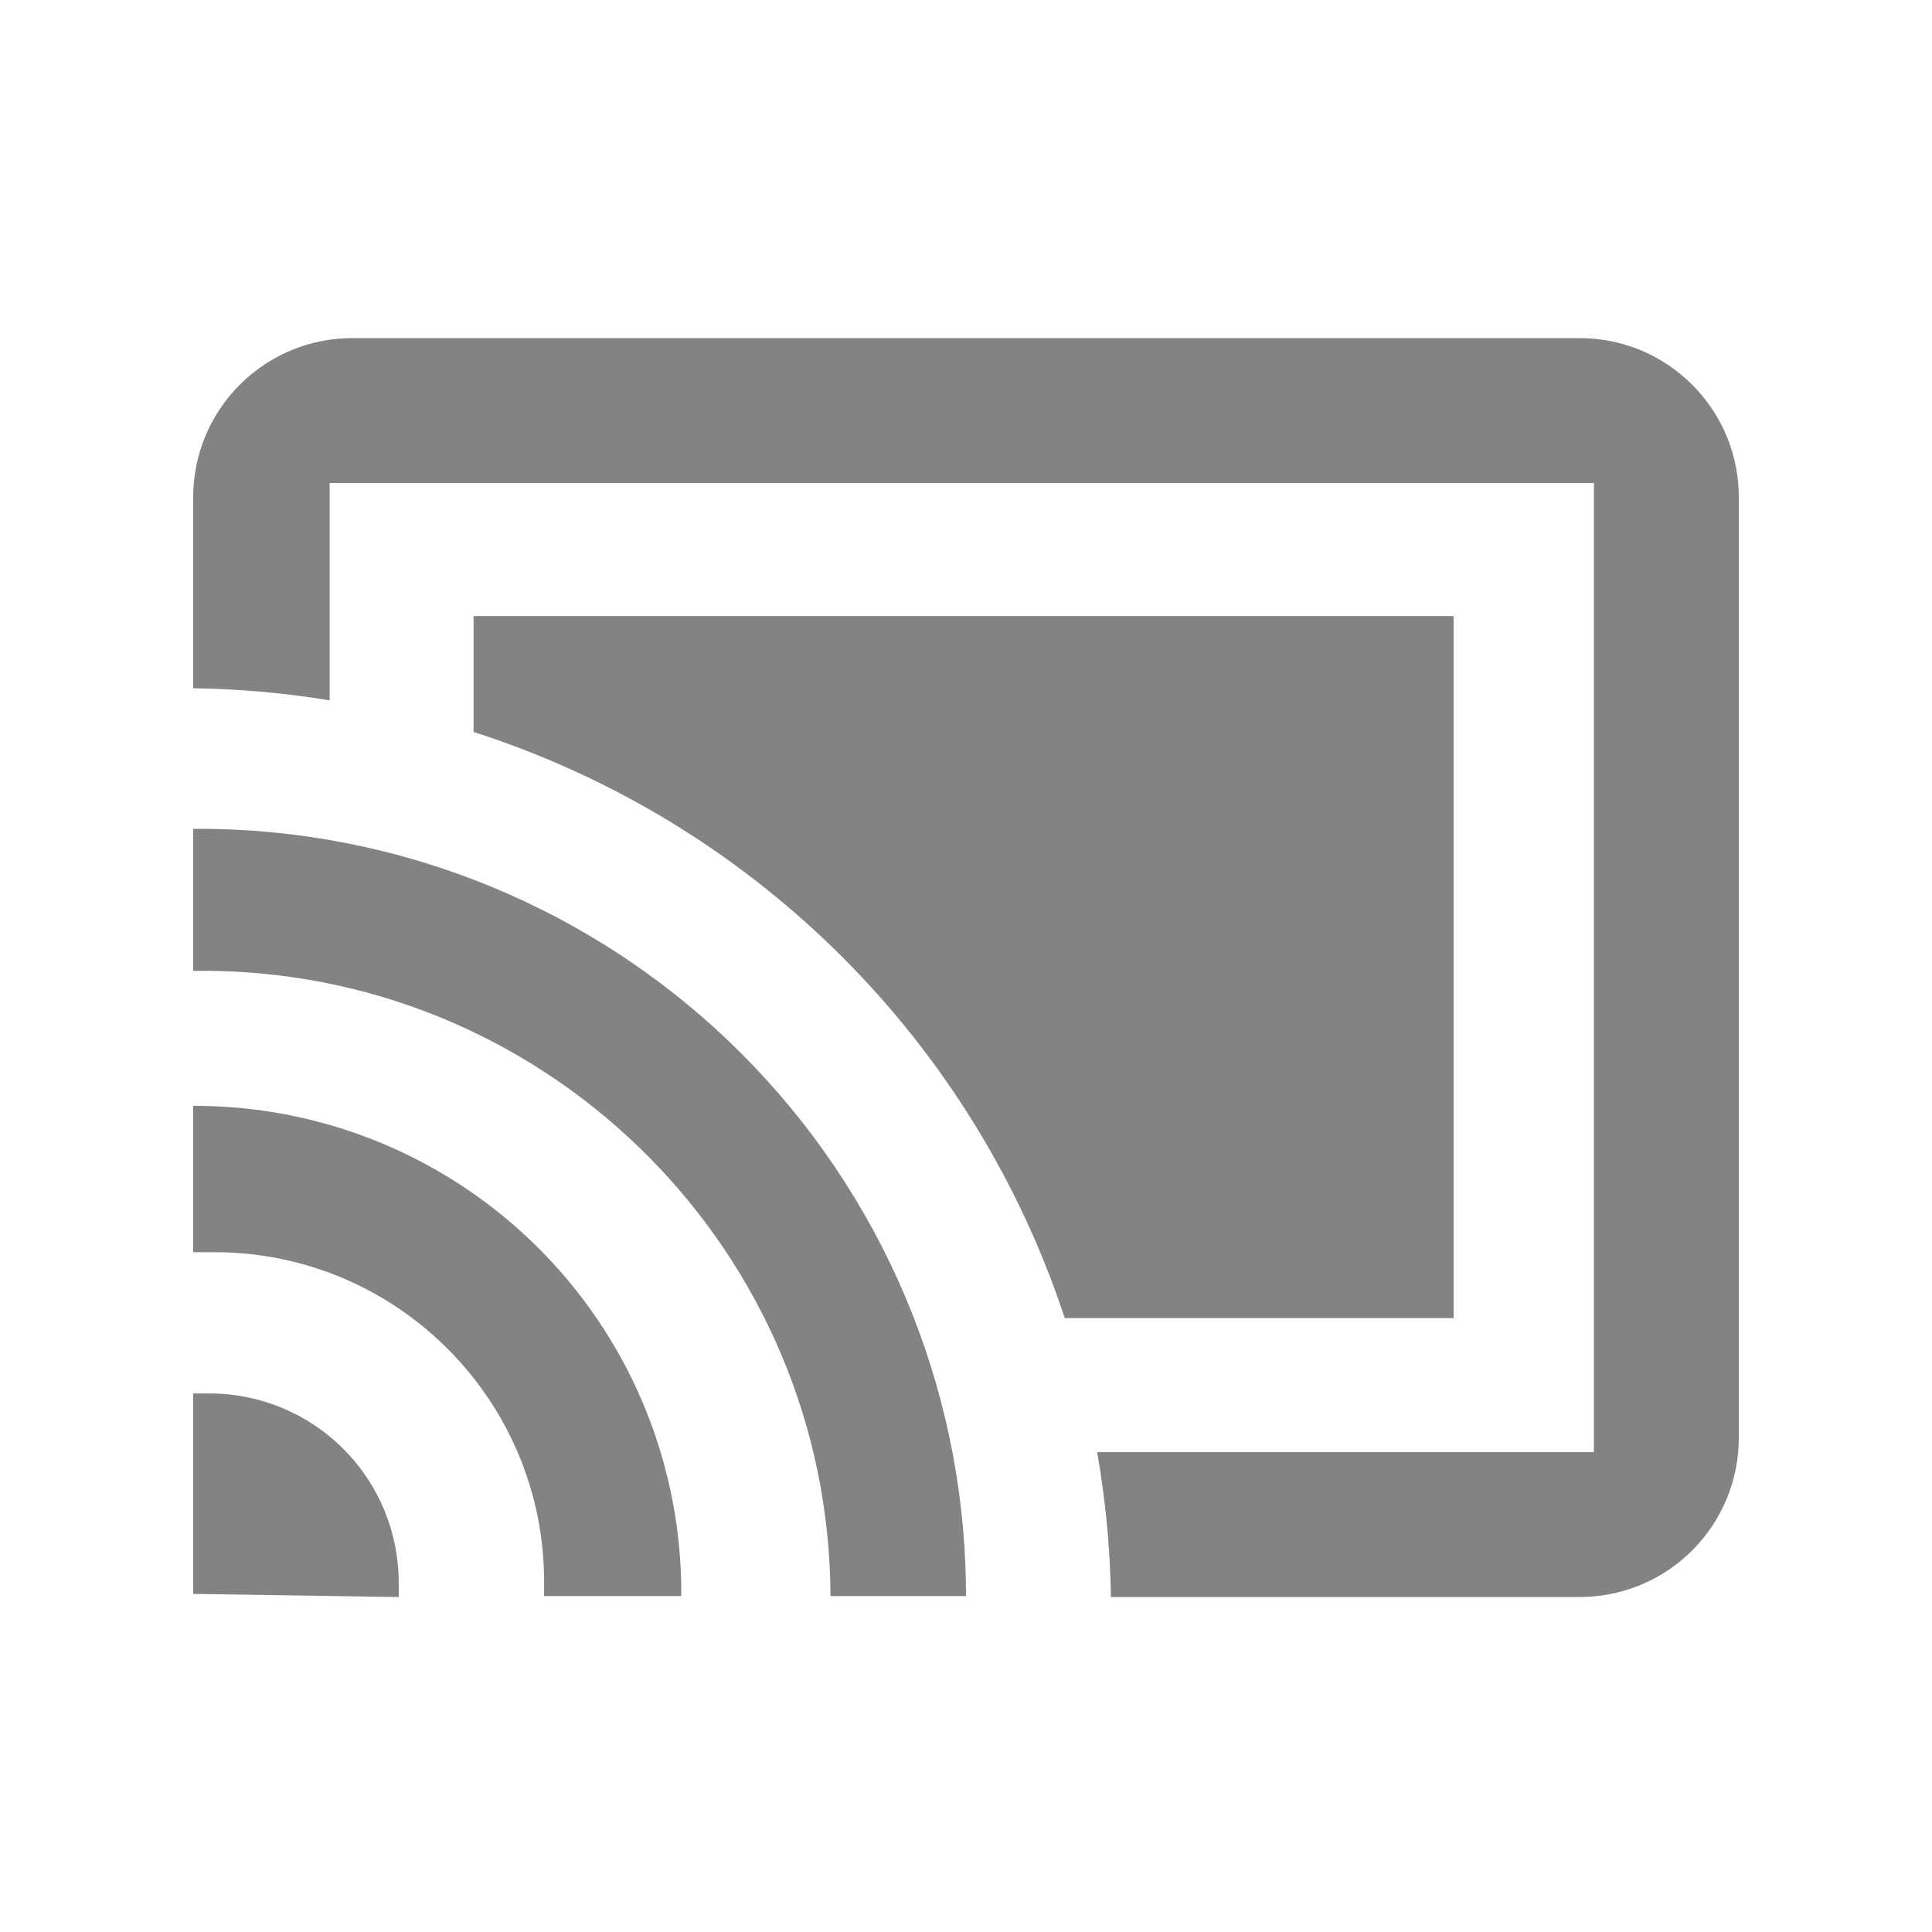<?xml version="1.0" encoding="UTF-8"?>
<svg width="80px" height="80px" viewBox="0 0 80 80" version="1.1" xmlns="http://www.w3.org/2000/svg" xmlns:xlink="http://www.w3.org/1999/xlink">
    <title>picto_caster</title>
    <g id="Page-1" stroke="none" stroke-width="1" fill="none" fill-rule="evenodd">
        <g id="picto_caster">
            <rect id="Rectangle-Copy-38" fill-opacity="0" fill="#FFFFFF" x="0" y="0" width="80" height="80"></rect>
            <path d="M65.42,14 C68.973,14.005 71.866,16.822 71.996,20.344 L72,20.58 L72,59.51 C72.008,61.261 71.319,62.944 70.084,64.186 C68.918,65.359 67.356,66.048 65.711,66.123 L65.42,66.13 L46,66.13 C45.974,64.369 45.825,62.613 45.554,60.874 L45.43,60.13 L66,60.13 L66,20 L13.65,20 L13.65,29 C12.068,28.74 10.472,28.58 8.871,28.521 L8.07,28.5 L8,28.5 L8,20.58 C8.005,17.027 10.822,14.134 14.344,14.005 L14.58,14 L65.42,14 Z M8.71,57.7 C10.787,57.708 12.775,58.541 14.238,60.015 C15.701,61.489 16.518,63.483 16.51,65.56 L16.517,65.845 L16.517,65.845 L16.51,66.13 L8,66 L8,57.7 L8.71,57.7 Z M8,45.79 L8.446,45.794 C13.639,45.893 18.6,47.995 22.287,51.671 C25.974,55.346 28.09,60.301 28.205,65.494 L28.21,66.09 L22.53,66.09 L22.53,65.47 C22.514,58.048 16.575,52.02 9.193,51.854 L8.88,51.85 L8,51.85 L8,45.79 Z M8,34.32 L8.2,34.32 C16.632,34.309 24.722,37.652 30.687,43.612 C36.533,49.452 39.868,57.335 39.996,65.585 L40,66.09 L34.39,66.09 C34.33,51.917 22.938,40.432 8.819,40.203 L8.39,40.2 L8,40.2 L8,34.32 Z M60.19,25.51 L60.19,54.58 L44.09,54.58 C40.334,43.206 31.44,34.279 20.104,30.472 L19.61,30.31 L19.61,25.51 L60.19,25.51 Z" id="Shape" fill="#828385" fill-rule="nonzero"></path>
        </g>
    </g>
</svg>